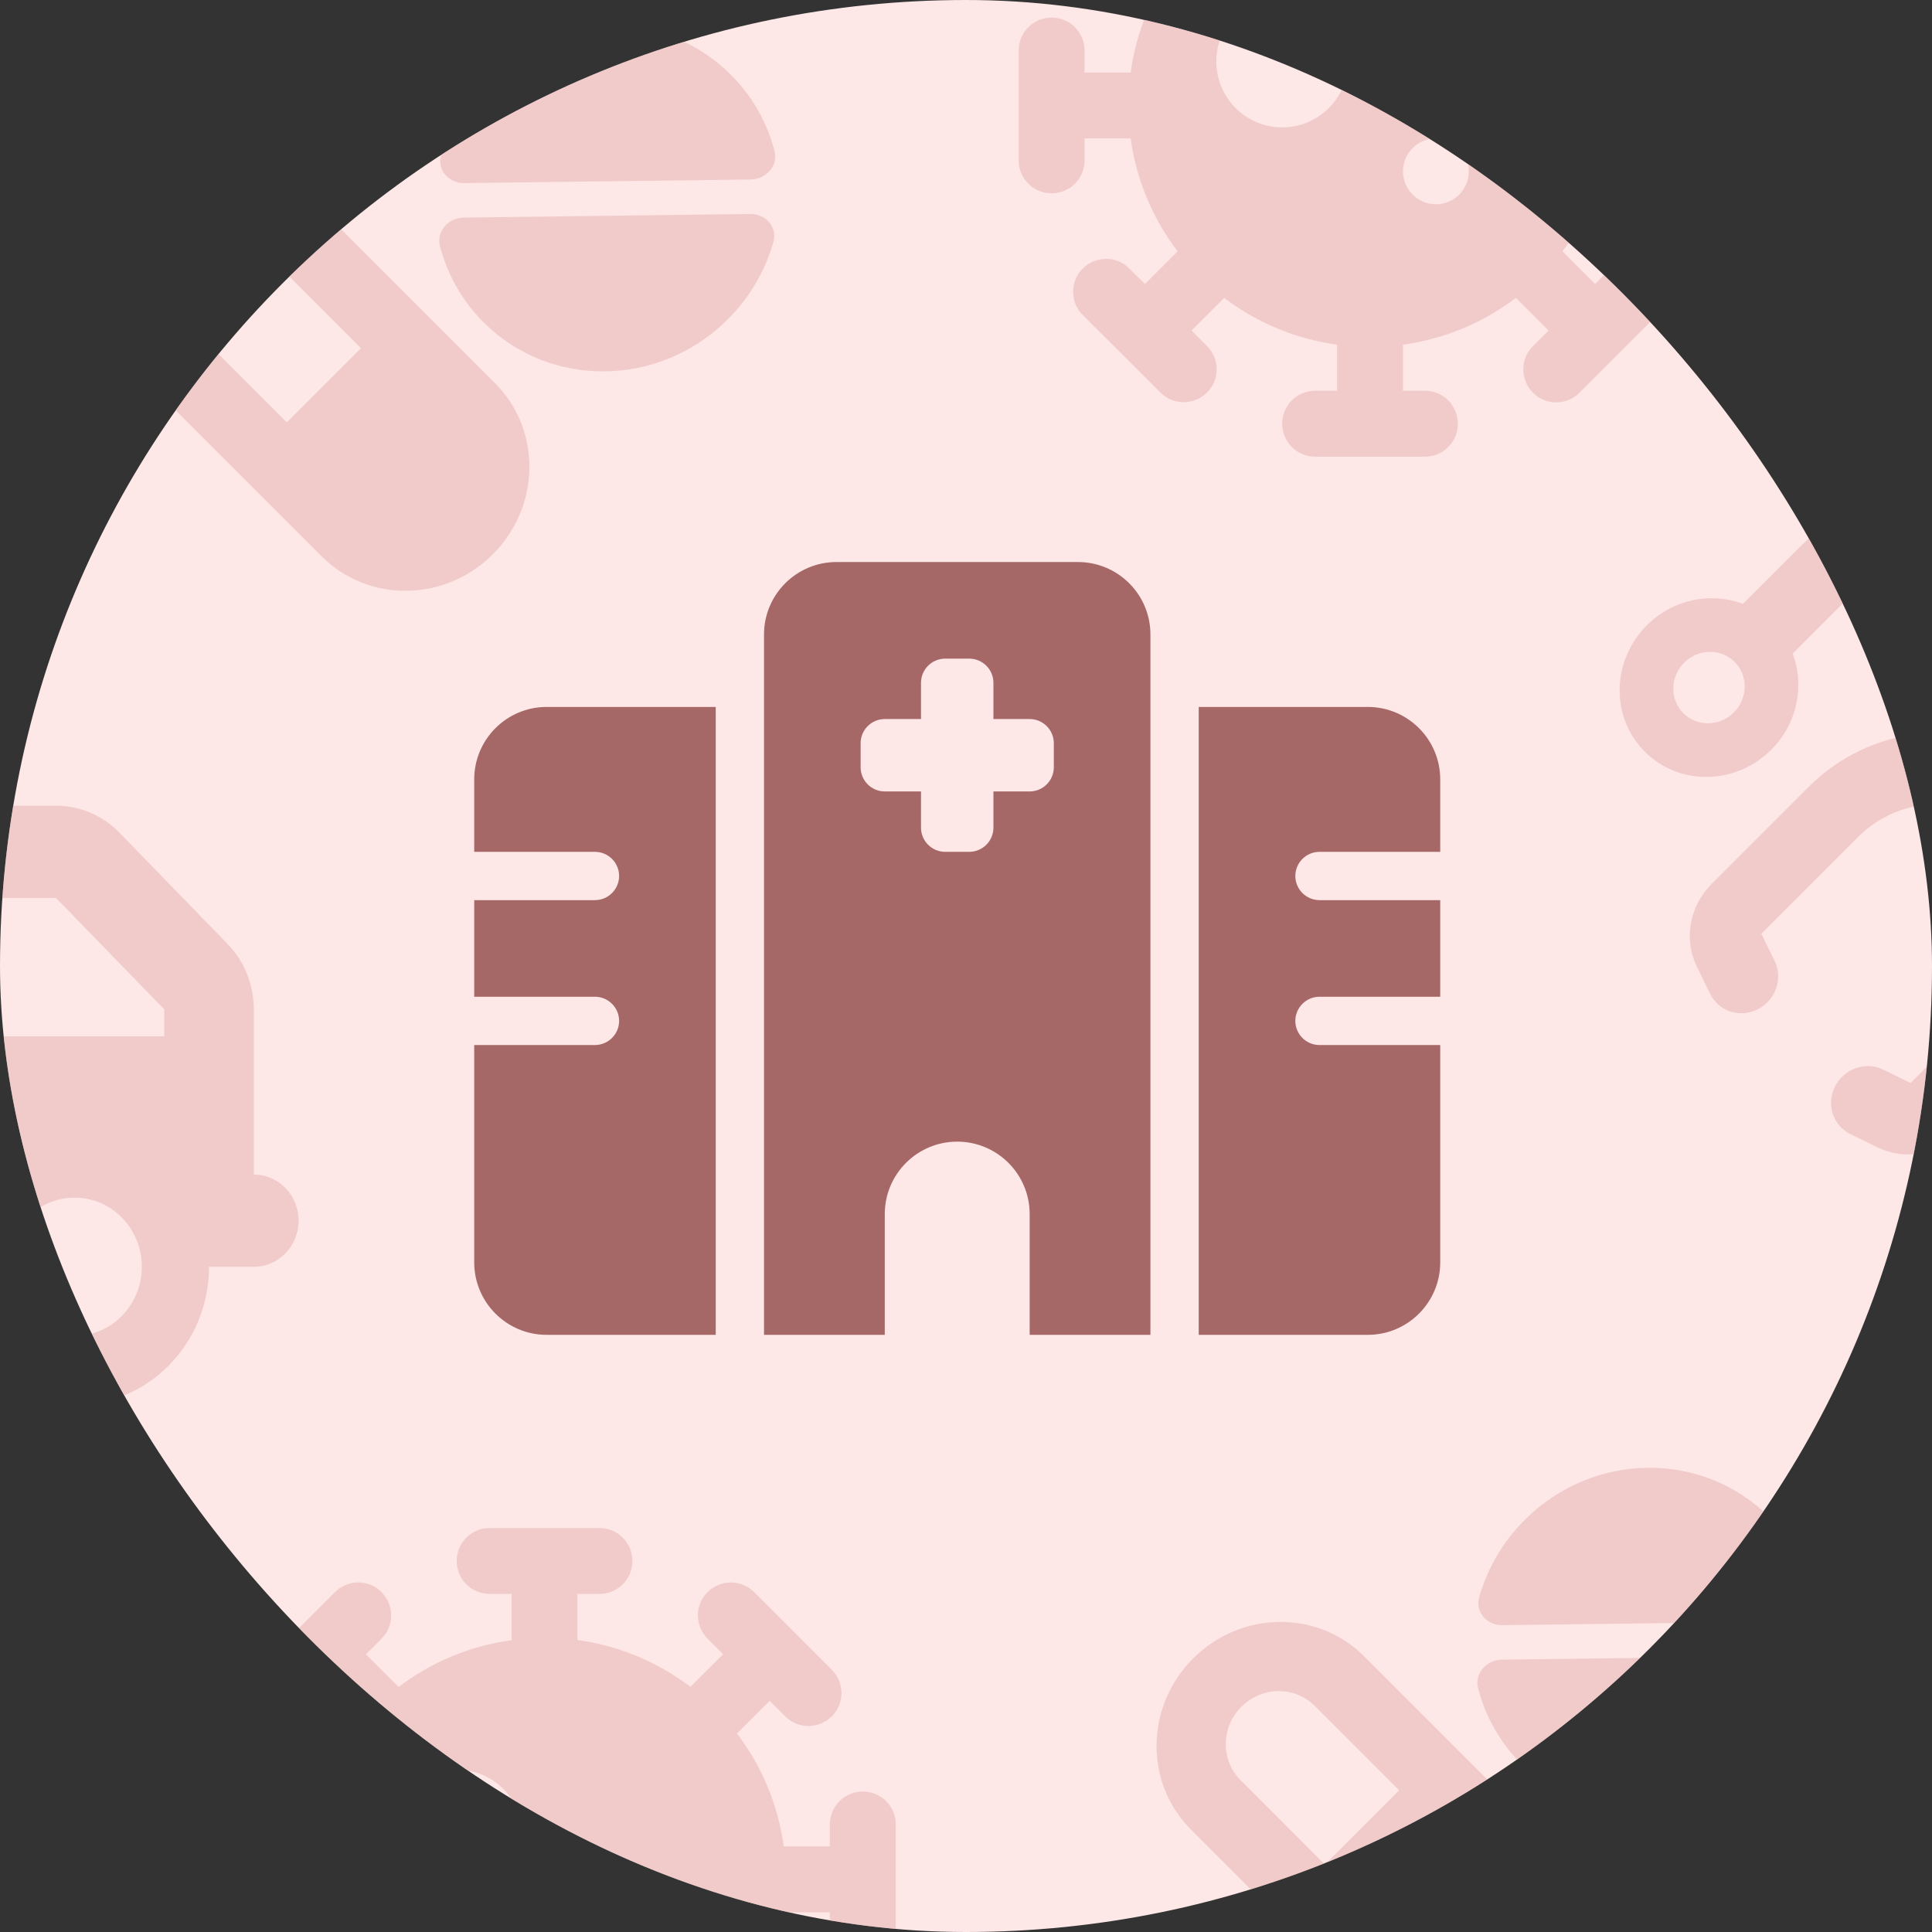 <svg xmlns="http://www.w3.org/2000/svg" width="110" height="110" viewBox="0 0 110 110" fill="none"><rect x="0" y="0" width="110" height="110" fill="#333333" stroke="none"/><g clip-path="url(#clip0_1375_2361)"><path d="M55 110C85.376 110 110 85.376 110 55C110 24.624 85.376 0 55 0C24.624 0 0 24.624 0 55C0 85.376 24.624 110 55 110Z" fill="#FDE7E7"></path><path d="M70.679 97.174C69.512 98.341 69.489 100.211 70.626 101.349L75.436 106.158L79.662 101.931L74.853 97.122C73.715 95.985 71.845 96.008 70.679 97.174ZM67.809 104.166C65.151 101.508 65.206 97.151 67.93 94.426C70.656 91.701 75.012 91.647 77.67 94.305L87.288 103.923C89.946 106.581 89.892 110.938 87.167 113.663C84.442 116.388 80.085 116.442 77.427 113.784L67.809 104.166ZM103.204 90.704C103.419 91.545 102.723 92.31 101.849 92.325L85.535 92.529C84.665 92.54 83.979 91.792 84.22 90.941C84.675 89.336 85.537 87.812 86.809 86.54C90.701 82.648 96.927 82.57 100.723 86.366C101.964 87.607 102.789 89.11 103.204 90.704ZM103.139 95.879C102.684 97.484 101.822 99.008 100.55 100.28C96.658 104.171 90.432 104.249 86.636 100.453C85.395 99.213 84.57 97.71 84.156 96.115C83.94 95.275 84.636 94.509 85.51 94.494L101.824 94.291C102.694 94.28 103.38 95.028 103.139 95.879Z" fill="#E6AEAF" fill-opacity="0.5"></path><path d="M43.5 36.125C43.5 33.848 45.348 32 47.625 32H61.375C63.652 32 65.5 33.848 65.5 36.125V76H58.625V69.125C58.625 66.848 56.777 65 54.5 65C52.223 65 50.375 66.848 50.375 69.125V76H43.5V36.125ZM31.125 40.25H40.75V76H31.125C28.848 76 27 74.152 27 71.875V59.5H33.875C34.631 59.5 35.25 58.881 35.25 58.125C35.25 57.369 34.631 56.75 33.875 56.75H27V51.25H33.875C34.631 51.25 35.25 50.631 35.25 49.875C35.25 49.119 34.631 48.5 33.875 48.5H27V44.375C27 42.098 28.848 40.25 31.125 40.25ZM77.875 40.25C80.152 40.25 82 42.098 82 44.375V48.5H75.125C74.369 48.5 73.75 49.119 73.75 49.875C73.75 50.631 74.369 51.25 75.125 51.25H82V56.75H75.125C74.369 56.75 73.75 57.369 73.75 58.125C73.75 58.881 74.369 59.5 75.125 59.5H82V71.875C82 74.152 80.152 76 77.875 76H68.25V40.25H77.875ZM53.812 37.5C53.056 37.5 52.438 38.119 52.438 38.875V40.938H50.375C49.619 40.938 49 41.556 49 42.312V43.688C49 44.444 49.619 45.062 50.375 45.062H52.438V47.125C52.438 47.881 53.056 48.5 53.812 48.5H55.188C55.944 48.5 56.562 47.881 56.562 47.125V45.062H58.625C59.381 45.062 60 44.444 60 43.688V42.312C60 41.556 59.381 40.938 58.625 40.938H56.562V38.875C56.562 38.119 55.944 37.5 55.188 37.5H53.812Z" fill="#A66767"></path><path d="M11.573 15.069C10.406 16.236 10.383 18.105 11.521 19.243L16.33 24.052L20.556 19.826L15.747 15.017C14.609 13.879 12.74 13.902 11.573 15.069ZM8.704 22.061C6.046 19.403 6.1 15.046 8.825 12.321C11.55 9.596 15.907 9.542 18.565 12.2L28.183 21.818C30.841 24.476 30.786 28.832 28.061 31.557C25.336 34.282 20.98 34.337 18.322 31.679L8.704 22.061ZM44.098 8.599C44.314 9.44 43.617 10.205 42.743 10.22L26.429 10.423C25.56 10.434 24.873 9.686 25.115 8.836C25.569 7.23 26.432 5.706 27.704 4.434C31.596 0.543 37.822 0.465 41.618 4.261C42.858 5.502 43.683 7.004 44.098 8.599ZM44.033 13.773C43.579 15.379 42.716 16.902 41.444 18.174C37.553 22.066 31.326 22.144 27.53 18.348C26.29 17.107 25.465 15.604 25.05 14.01C24.834 13.169 25.531 12.404 26.405 12.389L42.719 12.185C43.588 12.174 44.275 12.922 44.033 13.773Z" fill="#E6AEAF" fill-opacity="0.5"></path><path d="M104.481 61.854C105 60.839 106.229 60.416 107.224 60.899L108.78 61.662L114.299 56.143C116.718 53.724 116.778 49.858 114.432 47.512C112.086 45.166 108.22 45.226 105.801 47.645L100.282 53.164L101.04 54.716C101.528 55.715 101.101 56.94 100.086 57.459C99.071 57.978 97.859 57.588 97.371 56.589L96.613 55.036C95.855 53.484 96.19 51.591 97.45 50.331L102.968 44.813C106.492 41.289 111.848 40.766 115.755 43.294C118.028 40.464 117.911 36.385 115.362 33.836C112.622 31.096 108.118 31.165 105.292 33.991L102.065 37.218C102.756 39.032 102.341 41.191 100.844 42.688C98.826 44.706 95.608 44.755 93.651 42.799C91.695 40.843 91.745 37.624 93.762 35.607C95.26 34.109 97.419 33.694 99.233 34.385L102.46 31.158C106.897 26.721 113.981 26.612 118.283 30.914C122.395 35.026 122.477 41.672 118.606 46.127C121.179 50.042 120.674 55.434 117.132 58.976L111.613 64.495C110.358 65.75 108.46 66.089 106.904 65.327L105.351 64.569C104.352 64.081 103.966 62.864 104.481 61.854ZM98.764 37.687C98.388 37.311 97.874 37.105 97.335 37.113C96.795 37.121 96.274 37.344 95.887 37.731C95.499 38.119 95.277 38.639 95.269 39.179C95.26 39.718 95.467 40.233 95.842 40.608C96.218 40.984 96.732 41.19 97.272 41.182C97.811 41.173 98.332 40.951 98.719 40.564C99.107 40.176 99.329 39.656 99.338 39.116C99.346 38.577 99.139 38.062 98.764 37.687Z" fill="#E6AEAF" fill-opacity="0.5"></path><path d="M-34 41.938C-34 39.764 -32.287 38 -30.175 38H-4.675C-2.563 38 -0.85 39.764 -0.85 41.938V45.875H3.19C4.545 45.875 5.844 46.425 6.8 47.409L12.96 53.75C13.916 54.734 14.45 56.072 14.45 57.466V59V61.625V66.875C15.861 66.875 17 68.048 17 69.5C17 70.952 15.861 72.125 14.45 72.125H11.9C11.9 76.473 8.473 80 4.25 80C0.027 80 -3.4 76.473 -3.4 72.125H-13.6C-13.6 76.473 -17.027 80 -21.25 80C-25.473 80 -28.9 76.473 -28.9 72.125H-30.175C-32.287 72.125 -34 70.361 -34 68.188V41.938ZM-0.85 59H9.35V57.466L3.19 51.125H-0.85V59ZM-21.25 76.062C-20.235 76.062 -19.263 75.648 -18.545 74.909C-17.828 74.171 -17.425 73.169 -17.425 72.125C-17.425 71.081 -17.828 70.079 -18.545 69.341C-19.263 68.602 -20.235 68.188 -21.25 68.188C-22.265 68.188 -23.237 68.602 -23.955 69.341C-24.672 70.079 -25.075 71.081 -25.075 72.125C-25.075 73.169 -24.672 74.171 -23.955 74.909C-23.237 75.648 -22.265 76.062 -21.25 76.062ZM8.075 72.125C8.075 71.081 7.672 70.079 6.955 69.341C6.237 68.602 5.264 68.188 4.25 68.188C3.236 68.188 2.263 68.602 1.545 69.341C0.828 70.079 0.425 71.081 0.425 72.125C0.425 73.169 0.828 74.171 1.545 74.909C2.263 75.648 3.236 76.062 4.25 76.062C5.264 76.062 6.237 75.648 6.955 74.909C7.672 74.171 8.075 73.169 8.075 72.125ZM-19.975 44.562V48.5H-23.8C-24.501 48.5 -25.075 49.091 -25.075 49.812V52.438C-25.075 53.159 -24.501 53.75 -23.8 53.75H-19.975V57.688C-19.975 58.409 -19.401 59 -18.7 59H-16.15C-15.449 59 -14.875 58.409 -14.875 57.688V53.75H-11.05C-10.349 53.75 -9.775 53.159 -9.775 52.438V49.812C-9.775 49.091 -10.349 48.5 -11.05 48.5H-14.875V44.562C-14.875 43.841 -15.449 43.25 -16.15 43.25H-18.7C-19.401 43.25 -19.975 43.841 -19.975 44.562Z" fill="#E6AEAF" fill-opacity="0.5"></path><path d="M73.003 -12.125C73.003 -13.164 73.839 -14 74.878 -14H81.129C82.169 -14 83.005 -13.164 83.005 -12.125C83.005 -11.085 82.169 -10.249 81.129 -10.249H79.879V-7.624C82.278 -7.296 84.474 -6.35 86.31 -4.959L88.17 -6.811L87.287 -7.702C86.552 -8.436 86.552 -9.624 87.287 -10.351C88.022 -11.078 89.209 -11.085 89.936 -10.351L94.359 -5.928C95.093 -5.194 95.093 -4.006 94.359 -3.279C93.624 -2.552 92.436 -2.545 91.71 -3.279L90.819 -4.162L88.959 -2.302C90.358 -0.466 91.296 1.737 91.624 4.129H94.249V2.878C94.249 1.839 95.085 1.003 96.125 1.003C97.164 1.003 98 1.839 98 2.878V9.13C98 10.169 97.164 11.005 96.125 11.005C95.085 11.005 94.249 10.169 94.249 9.13V7.879H91.624C91.296 10.278 90.35 12.474 88.959 14.31L90.819 16.17L91.702 15.287C92.436 14.553 93.624 14.553 94.351 15.287C95.078 16.021 95.085 17.209 94.351 17.936L89.928 22.359C89.194 23.093 88.006 23.093 87.279 22.359C86.552 21.624 86.545 20.436 87.279 19.71L88.17 18.819L86.31 16.959C84.474 18.358 82.27 19.296 79.879 19.624V22.249H81.129C82.169 22.249 83.005 23.085 83.005 24.125C83.005 25.164 82.169 26 81.129 26H74.878C73.839 26 73.003 25.164 73.003 24.125C73.003 23.085 73.839 22.249 74.878 22.249H76.129V19.624C73.73 19.296 71.534 18.35 69.698 16.959L67.838 18.819L68.721 19.702C69.455 20.436 69.455 21.624 68.721 22.351C67.986 23.078 66.799 23.085 66.072 22.351L61.649 17.936C60.915 17.201 60.915 16.014 61.649 15.287C62.384 14.56 63.571 14.553 64.298 15.287L65.189 16.17L67.049 14.31C65.65 12.474 64.704 10.278 64.376 7.879H61.751V9.13C61.751 10.169 60.915 11.005 59.875 11.005C58.836 11.005 58 10.169 58 9.13V2.878C58 1.839 58.836 1.003 59.875 1.003C60.915 1.003 61.751 1.839 61.751 2.878V4.129H64.376C64.704 1.73 65.65 -0.466 67.041 -2.302L65.189 -4.162L64.298 -3.279C63.564 -2.545 62.376 -2.545 61.649 -3.279C60.922 -4.014 60.915 -5.201 61.649 -5.928L66.072 -10.351C66.806 -11.085 67.994 -11.085 68.721 -10.351C69.448 -9.616 69.455 -8.429 68.721 -7.702L67.838 -6.811L69.698 -4.951C71.534 -6.35 73.737 -7.288 76.129 -7.616V-10.249H74.878C73.839 -10.249 73.003 -11.085 73.003 -12.125ZM76.754 3.503C76.754 2.509 76.359 1.555 75.655 0.851C74.952 0.148 73.998 -0.247 73.003 -0.247C72.008 -0.247 71.054 0.148 70.351 0.851C69.647 1.555 69.252 2.509 69.252 3.503C69.252 4.498 69.647 5.452 70.351 6.156C71.054 6.859 72.008 7.254 73.003 7.254C73.998 7.254 74.952 6.859 75.655 6.156C76.359 5.452 76.754 4.498 76.754 3.503ZM81.755 11.63C82.252 11.63 82.729 11.432 83.081 11.081C83.432 10.729 83.63 10.252 83.63 9.755C83.63 9.257 83.432 8.78 83.081 8.429C82.729 8.077 82.252 7.879 81.755 7.879C81.257 7.879 80.78 8.077 80.429 8.429C80.077 8.78 79.879 9.257 79.879 9.755C79.879 10.252 80.077 10.729 80.429 11.081C80.78 11.432 81.257 11.63 81.755 11.63Z" fill="#E6AEAF" fill-opacity="0.5"></path><path d="M26.003 88.875C26.003 87.836 26.839 87 27.878 87H34.13C35.169 87 36.005 87.836 36.005 88.875C36.005 89.915 35.169 90.751 34.13 90.751H32.879V93.376C35.278 93.704 37.474 94.65 39.31 96.041L41.17 94.189L40.287 93.298C39.553 92.564 39.553 91.376 40.287 90.649C41.022 89.922 42.209 89.915 42.936 90.649L47.359 95.072C48.093 95.806 48.093 96.994 47.359 97.721C46.624 98.448 45.436 98.455 44.71 97.721L43.819 96.838L41.959 98.698C43.358 100.534 44.296 102.737 44.624 105.129H47.249V103.878C47.249 102.839 48.085 102.003 49.125 102.003C50.164 102.003 51 102.839 51 103.878V110.13C51 111.169 50.164 112.005 49.125 112.005C48.085 112.005 47.249 111.169 47.249 110.13V108.879H44.624C44.296 111.278 43.35 113.474 41.959 115.31L43.819 117.17L44.702 116.287C45.436 115.552 46.624 115.552 47.351 116.287C48.078 117.021 48.085 118.209 47.351 118.936L42.928 123.359C42.194 124.093 41.006 124.093 40.279 123.359C39.553 122.624 39.545 121.436 40.279 120.71L41.17 119.819L39.31 117.959C37.474 119.358 35.27 120.296 32.879 120.624V123.249H34.13C35.169 123.249 36.005 124.085 36.005 125.125C36.005 126.164 35.169 127 34.13 127H27.878C26.839 127 26.003 126.164 26.003 125.125C26.003 124.085 26.839 123.249 27.878 123.249H29.128V120.624C26.73 120.296 24.534 119.35 22.698 117.959L20.838 119.819L21.721 120.702C22.455 121.436 22.455 122.624 21.721 123.351C20.986 124.078 19.799 124.085 19.072 123.351L14.649 118.936C13.915 118.201 13.915 117.014 14.649 116.287C15.384 115.56 16.571 115.552 17.298 116.287L18.189 117.17L20.049 115.31C18.65 113.474 17.704 111.278 17.376 108.879H14.751V110.13C14.751 111.169 13.915 112.005 12.875 112.005C11.836 112.005 11 111.169 11 110.13V103.878C11 102.839 11.836 102.003 12.875 102.003C13.915 102.003 14.751 102.839 14.751 103.878V105.129H17.376C17.704 102.73 18.65 100.534 20.041 98.698L18.189 96.838L17.298 97.721C16.564 98.455 15.376 98.455 14.649 97.721C13.922 96.986 13.915 95.799 14.649 95.072L19.072 90.649C19.806 89.915 20.994 89.915 21.721 90.649C22.448 91.384 22.455 92.571 21.721 93.298L20.838 94.189L22.698 96.049C24.534 94.65 26.737 93.712 29.128 93.384V90.751H27.878C26.839 90.751 26.003 89.915 26.003 88.875ZM29.754 104.503C29.754 103.509 29.358 102.555 28.655 101.851C27.952 101.148 26.998 100.753 26.003 100.753C25.008 100.753 24.054 101.148 23.351 101.851C22.647 102.555 22.252 103.509 22.252 104.503C22.252 105.498 22.647 106.452 23.351 107.156C24.054 107.859 25.008 108.254 26.003 108.254C26.998 108.254 27.952 107.859 28.655 107.156C29.358 106.452 29.754 105.498 29.754 104.503ZM34.755 112.63C35.252 112.63 35.729 112.432 36.081 112.081C36.432 111.729 36.63 111.252 36.63 110.755C36.63 110.257 36.432 109.78 36.081 109.429C35.729 109.077 35.252 108.879 34.755 108.879C34.257 108.879 33.78 109.077 33.429 109.429C33.077 109.78 32.879 110.257 32.879 110.755C32.879 111.252 33.077 111.729 33.429 112.081C33.78 112.432 34.257 112.63 34.755 112.63Z" fill="#E6AEAF" fill-opacity="0.5"></path></g><defs><clipPath id="clip0_1375_2361"><rect width="110" height="110" rx="55" fill="white"></rect></clipPath></defs></svg>